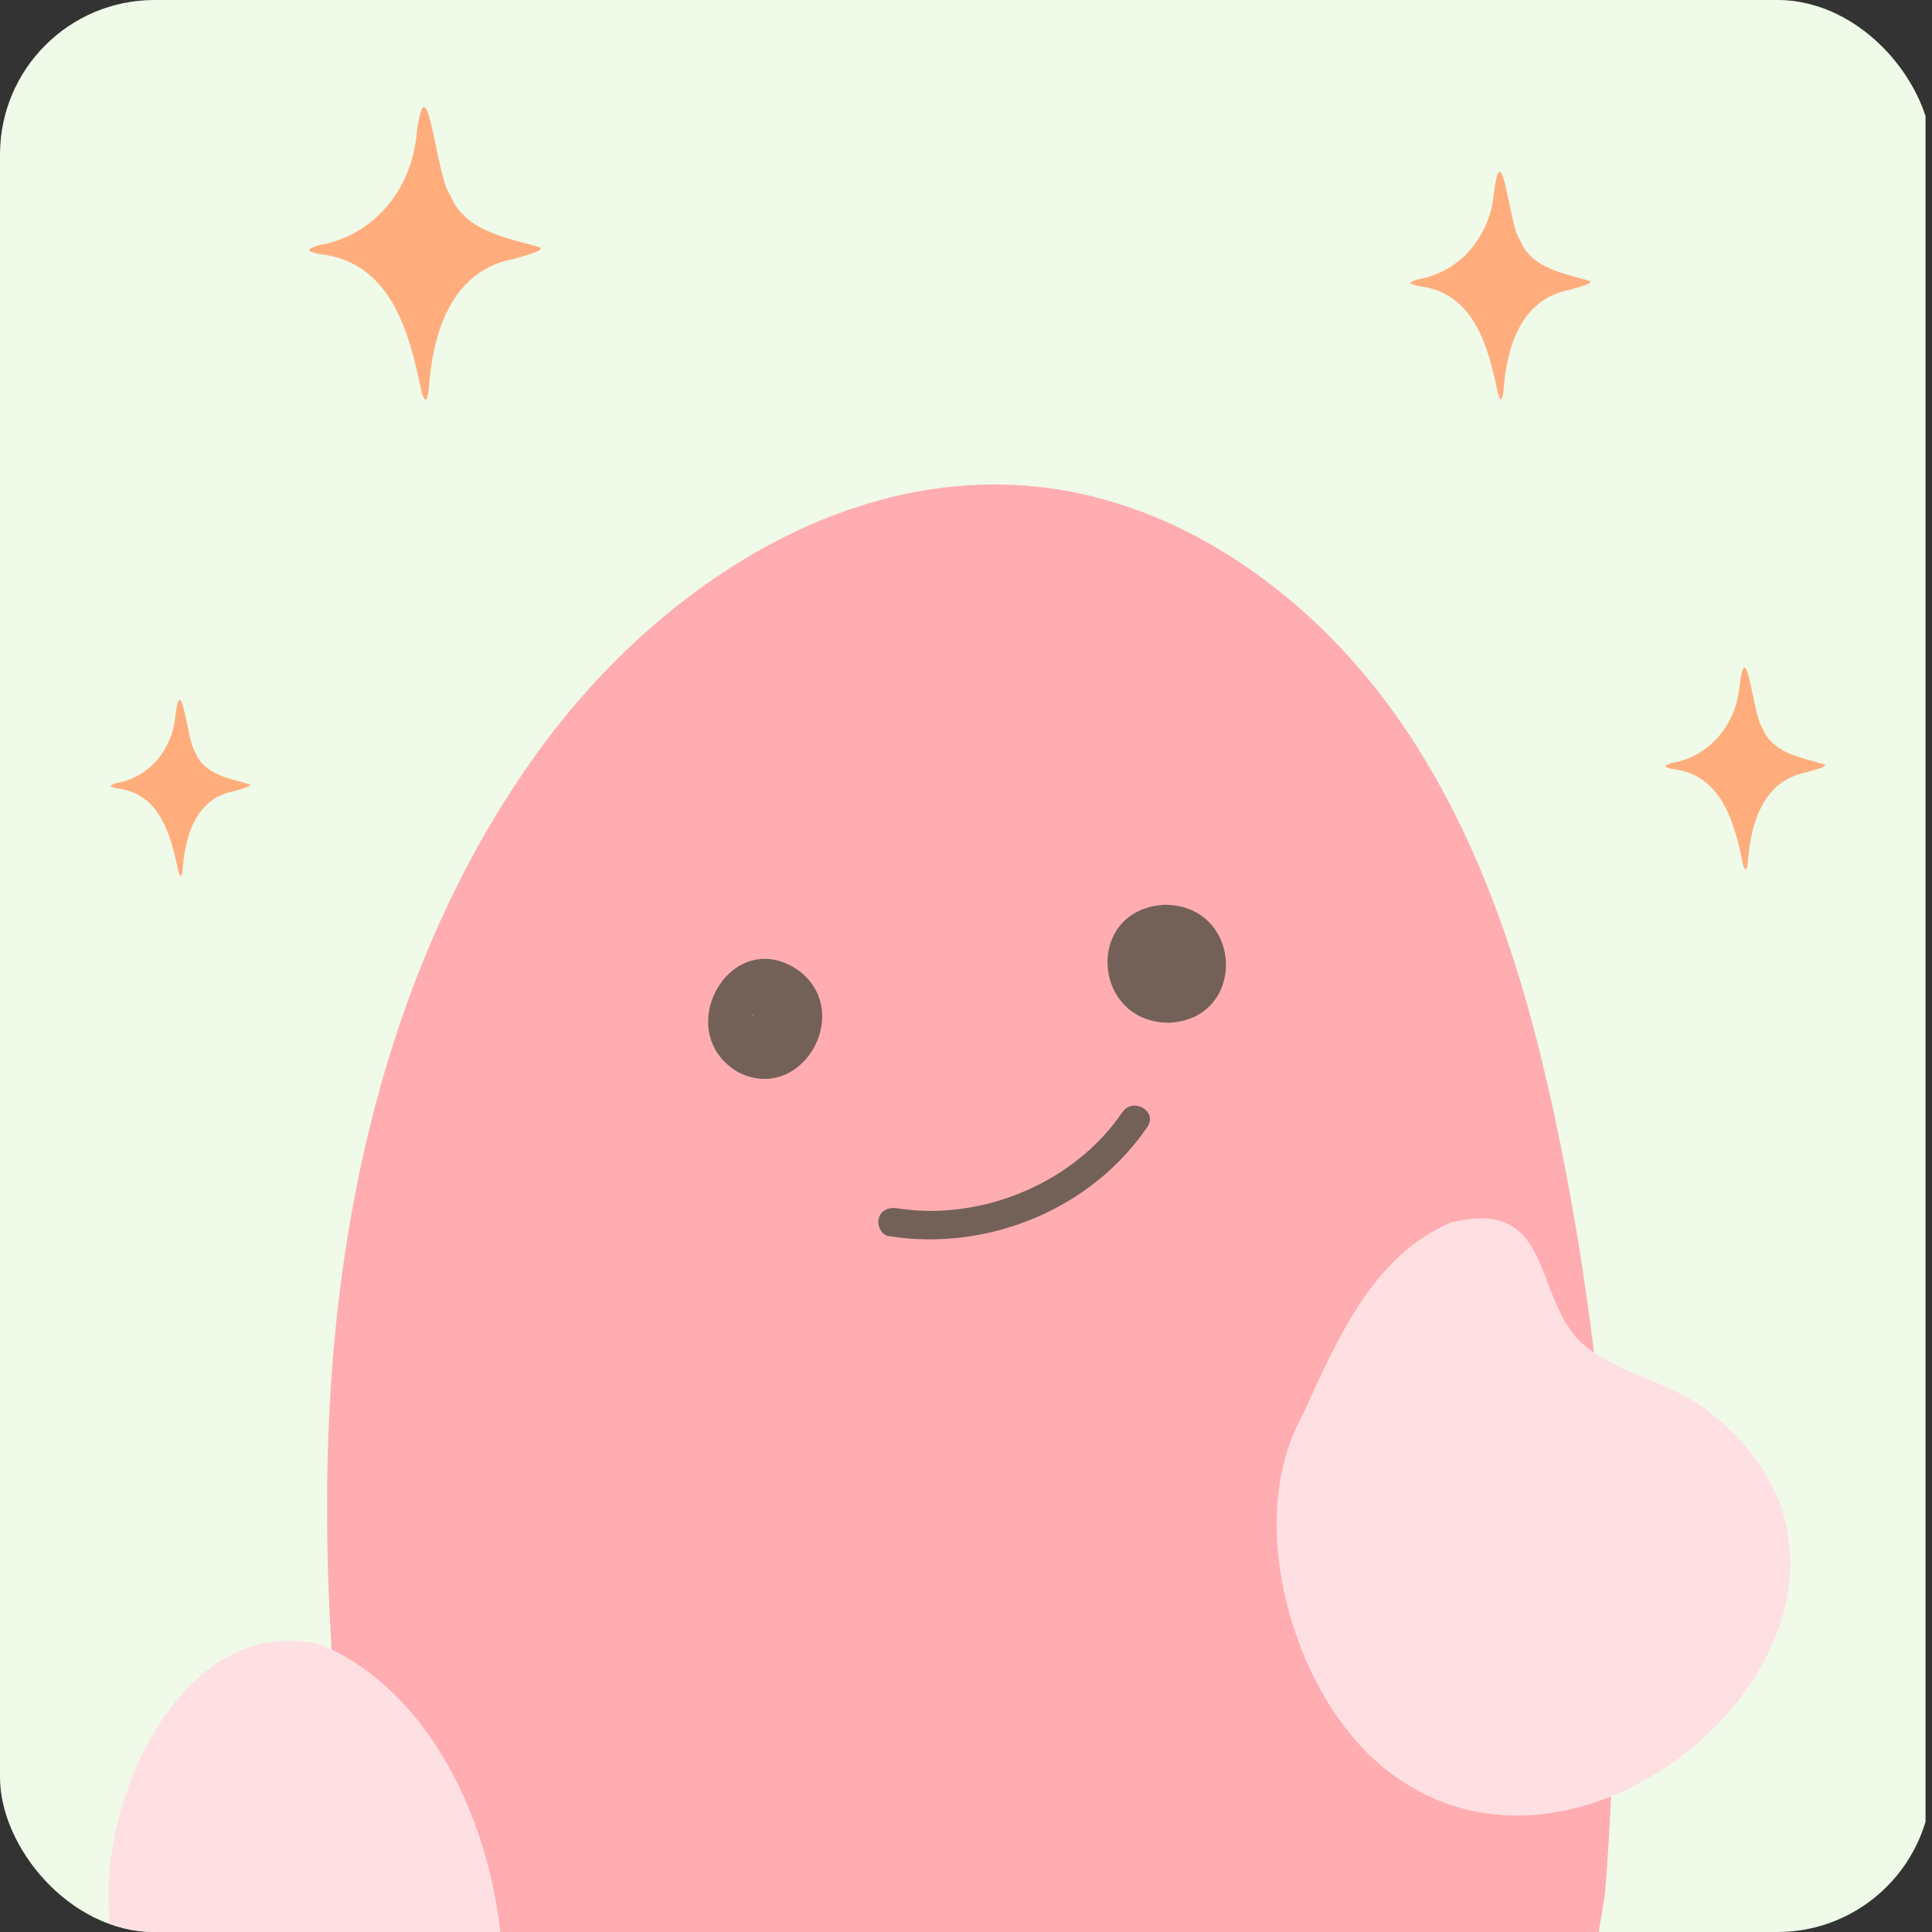 <svg width="250" height="250" viewBox="0 0 250 250" fill="none" xmlns="http://www.w3.org/2000/svg">
<rect x="0" y="0" width="250" height="250" fill="#333333" stroke="none"/>
<g clip-path="url(#clip0_2503_4079)">
<path d="M249.167 0H-0.833V250H249.167V0Z" fill="#EFFAE9"/>
<path d="M49.967 272.675C45.459 242.842 41.125 212.75 42.625 182.609C44.125 152.475 51.85 121.959 69.475 97.467C84.4 76.75 108.534 60.4 133.942 62.95C153.309 64.892 170.417 77.633 181.417 93.683C192.417 109.734 198.042 128.859 201.892 147.934C208.334 179.834 210.292 212.634 207.684 245.067C206.375 253.042 205.075 261.017 203.767 268.984C203.484 270.717 202.8 272.85 201.059 273.042C199.317 273.234 199.559 269.475 200.967 270.525" fill="#FFADB1"/>
<path d="M103.434 125.65C94.725 119.417 86.692 133.3 95.35 138.642C103.417 143.034 110.484 131.409 103.617 125.792L103.434 125.65ZM97.925 130.859C97.85 130.925 97.809 130.95 97.8 130.934L97.925 130.859ZM97.392 131.425C97.634 130.834 97.525 131.409 97.367 131.525L97.392 131.425Z" fill="#736157"/>
<path d="M150.584 117.084C140.334 117.742 141.259 132.284 151.225 132.342C161.442 131.909 160.909 117.192 150.8 117.075H150.584V117.084Z" fill="#736157"/>
<path d="M115.025 159.958C127.75 161.975 141.192 156.525 148.484 145.8C149.842 143.8 146.6 141.925 145.242 143.909C138.975 153.117 126.975 158.084 116.017 156.342C115.017 156.184 114 156.6 113.709 157.65C113.467 158.542 114.009 159.8 115.017 159.958H115.025Z" fill="#736157"/>
<path d="M69.975 32.05C65.775 30.759 60.133 30.05 58.225 25.184C56.458 23.034 55.25 7 53.917 17.259C53.325 24.375 48.45 30.5 41.292 31.725C39.675 32.225 39.508 32.442 41.225 32.859C50.625 33.842 52.967 42.967 54.567 50.784C54.992 52.125 55.25 51.959 55.467 50.6C55.942 43.242 58.275 34.992 66.592 33.484C67.317 33.225 70.283 32.55 69.975 32.059V32.05Z" fill="#FFAD7D"/>
<path d="M32.35 101.508C29.825 100.733 26.433 100.3 25.283 97.375C24.217 96.083 23.492 86.433 22.692 92.608C22.333 96.892 19.408 100.575 15.1 101.317C14.125 101.617 14.025 101.75 15.058 102C20.708 102.592 22.125 108.083 23.083 112.783C23.342 113.592 23.492 113.492 23.625 112.675C23.908 108.25 25.317 103.283 30.317 102.375C30.75 102.217 32.542 101.808 32.35 101.517V101.508Z" fill="#FFAD7D"/>
<path d="M205.817 36.383C202.55 35.375 198.167 34.825 196.675 31.042C195.3 29.375 194.359 16.9 193.325 24.883C192.867 30.417 189.075 35.183 183.509 36.133C182.25 36.525 182.125 36.692 183.459 37.008C190.767 37.775 192.592 44.867 193.834 50.95C194.167 51.992 194.359 51.858 194.534 50.808C194.9 45.092 196.717 38.667 203.184 37.492C203.742 37.292 206.059 36.767 205.817 36.383Z" fill="#FFAD7D"/>
<path d="M236.167 98.942C233.267 98.05 229.384 97.559 228.059 94.209C226.842 92.725 226 81.667 225.092 88.742C224.684 93.65 221.325 97.875 216.384 98.717C215.267 99.067 215.15 99.217 216.342 99.5C222.825 100.184 224.442 106.475 225.542 111.859C225.834 112.784 226.009 112.667 226.159 111.734C226.484 106.659 228.092 100.967 233.834 99.925C234.334 99.742 236.384 99.275 236.167 98.942Z" fill="#FFAD7D"/>
<path d="M220.967 182.55C216.35 178.95 210.267 177.992 205.559 174.517C197.95 168.875 201.717 154.792 187.8 158.183C177.509 162.5 172.892 173.667 168.525 183.175C160.7 197.117 167.625 220.317 179.875 229.375C207.425 250.417 252.334 206.542 220.959 182.55H220.967Z" fill="#FFE0E2"/>
<path d="M41.567 212.817C23.842 208.484 12.95 232.476 14.133 247.267C12.975 272.342 49.725 307.026 63.167 271.226C69.142 251.567 61.525 221.376 41.559 212.817H41.567Z" fill="#FFE0E2"/>
</g>
<defs>
<clipPath id="clip0_2503_4079">
<rect width="250" height="250" rx="20" fill="white"/>
</clipPath>
</defs>
</svg>
